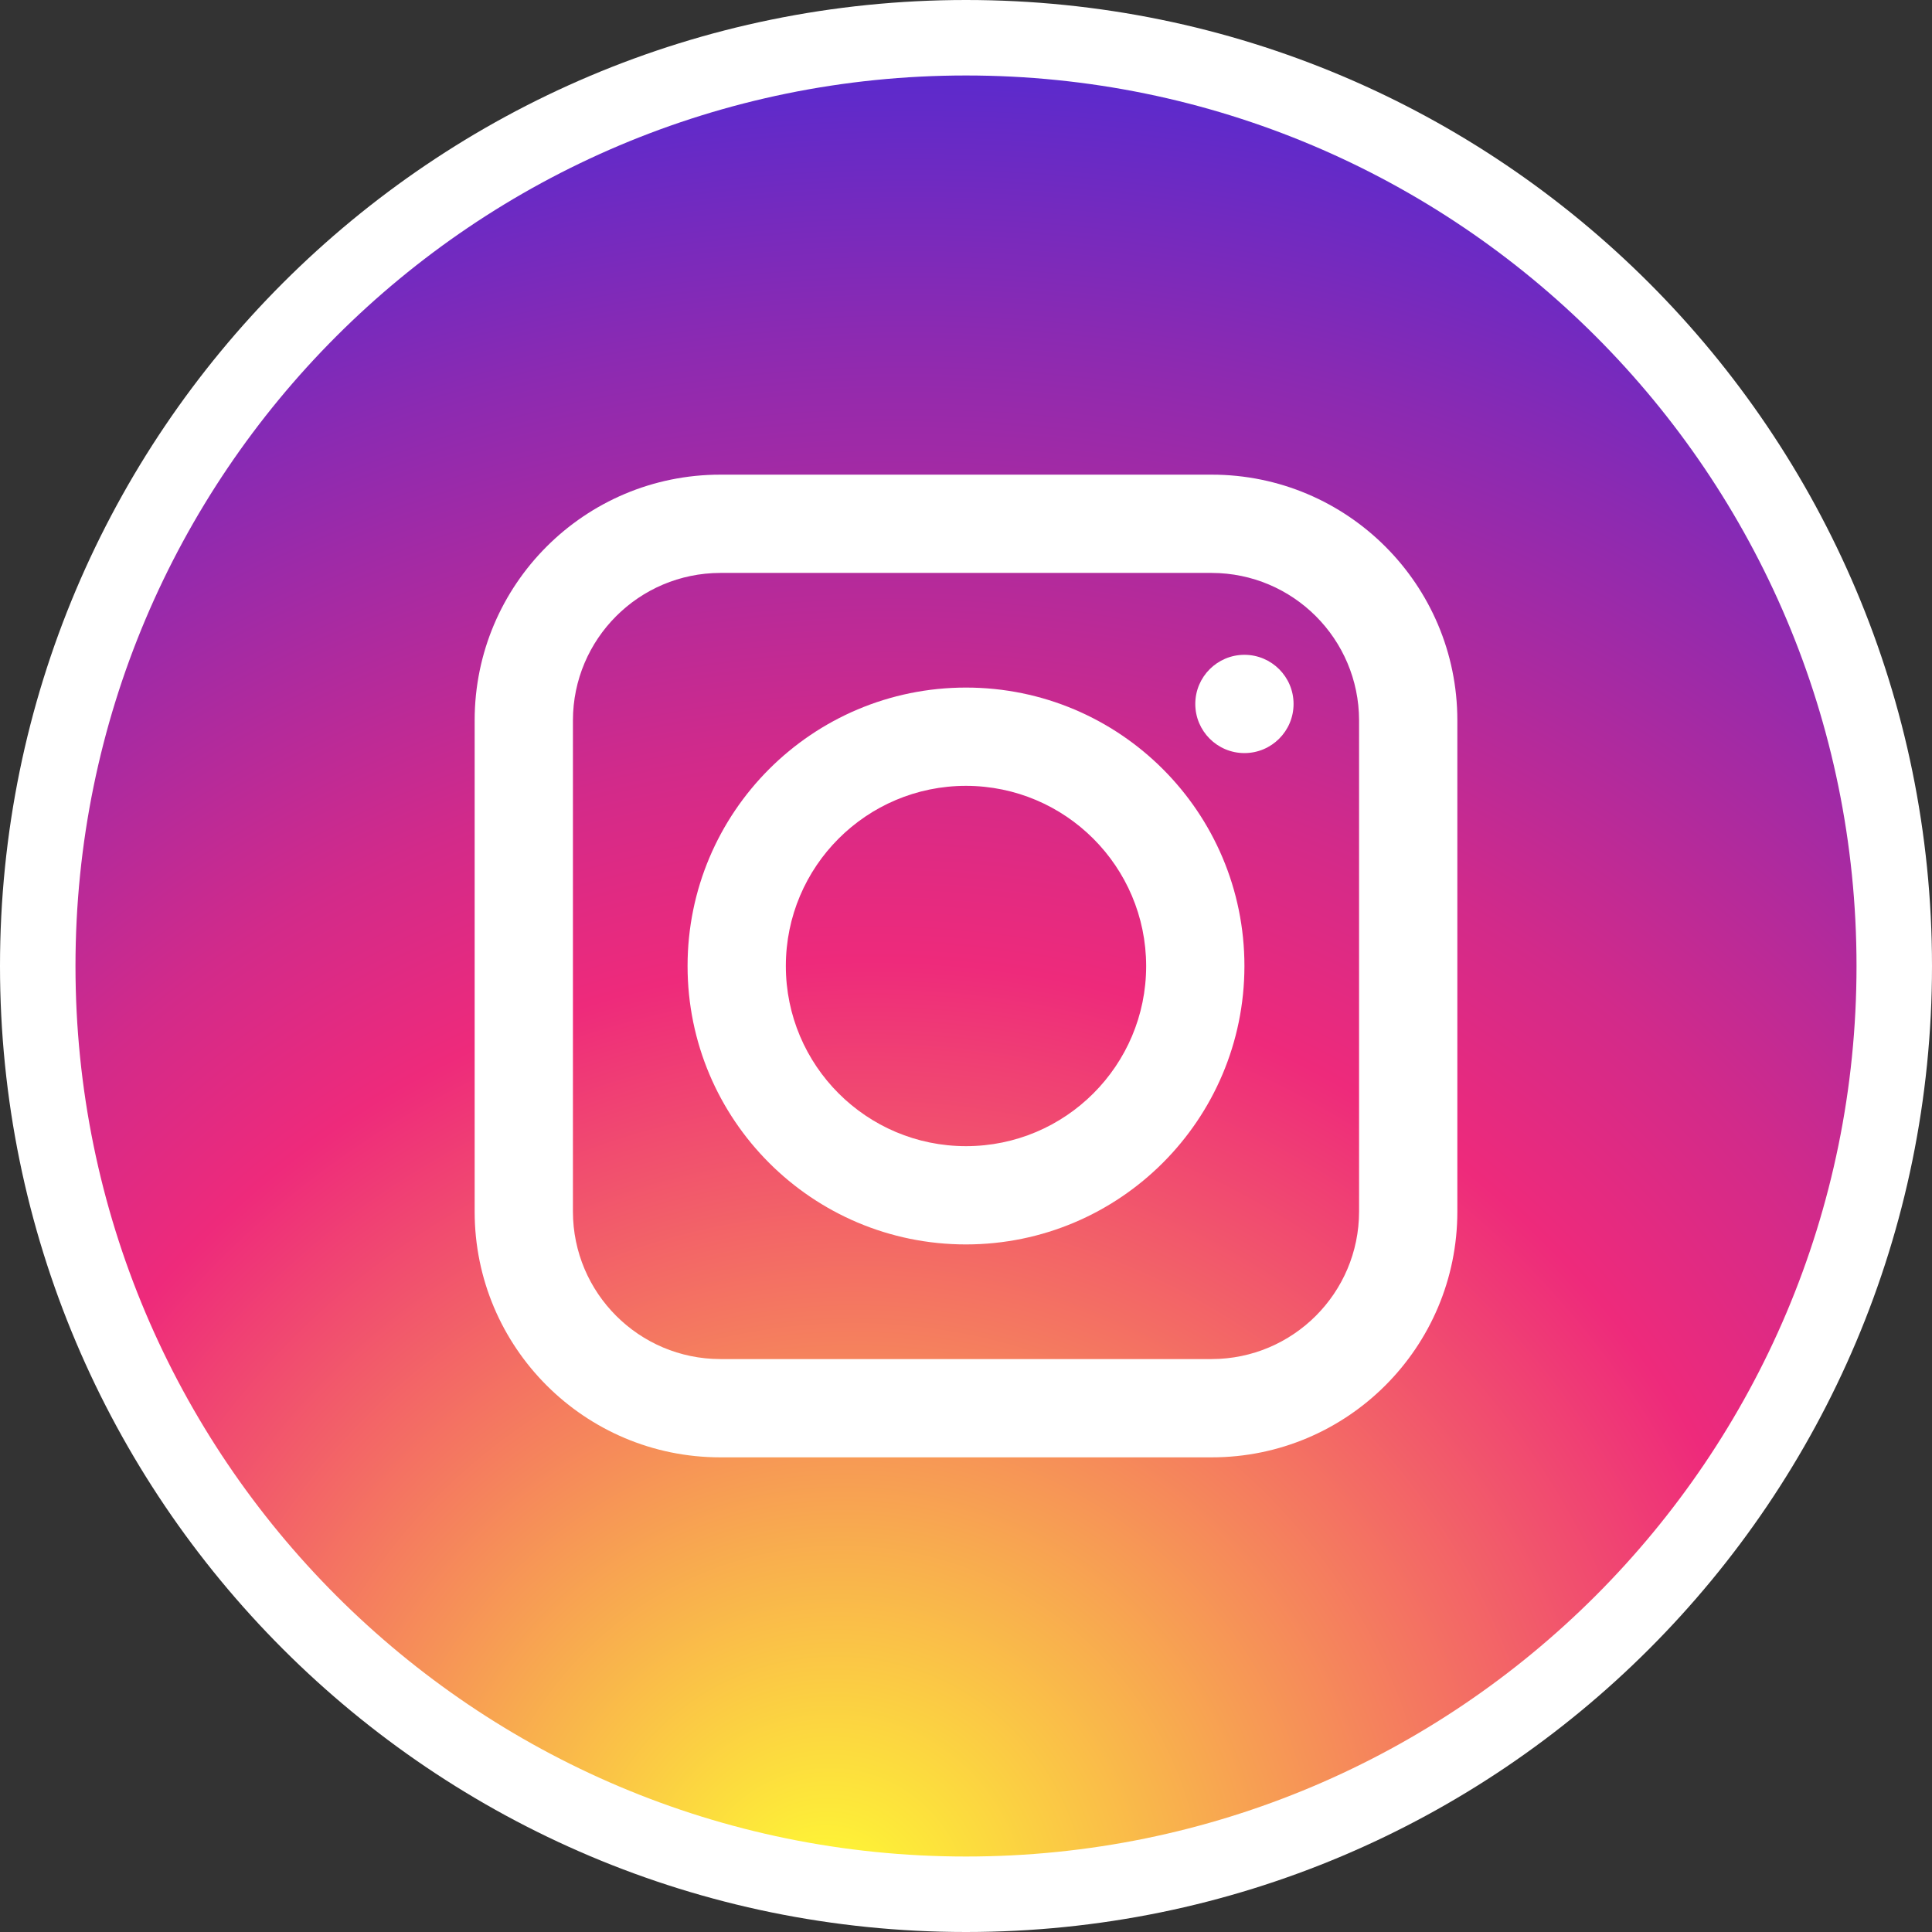<?xml version="1.0" encoding="iso-8859-1"?>
<!-- Generator: Adobe Illustrator 26.3.1, SVG Export Plug-In . SVG Version: 6.00 Build 0)  -->
<svg version="1.1" xmlns="http://www.w3.org/2000/svg" xmlns:xlink="http://www.w3.org/1999/xlink" x="0px" y="0px"
	 viewBox="0 0 44 44" style="enable-background:new 0 0 44 44;" xml:space="preserve">
<rect x="0" y="0" width="44" height="44" fill="#333333" stroke="none"/>
<g id="icon_x5F_c_x5F_instagram">
	<g>
		<path style="fill:#FFFFFF;" d="M44,22c0,12.15-9.85,22-22,22C9.85,44,0,34.15,0,22C0,9.85,9.85,0,22,0C34.15,0,44,9.85,44,22
			L44,22z"/>
		<g>
			<g>
				
					<radialGradient id="SVGID_1_" cx="21.907" cy="43.44" r="59.885" fx="18.724" fy="43.443" gradientUnits="userSpaceOnUse">
					<stop  offset="0" style="stop-color:#FFFF32"/>
					<stop  offset="0.36" style="stop-color:#EE2A7B"/>
					<stop  offset="0.44" style="stop-color:#D22A8A"/>
					<stop  offset="0.6" style="stop-color:#8B2AB2"/>
					<stop  offset="0.83" style="stop-color:#1B2AF0"/>
					<stop  offset="0.88" style="stop-color:#002AFF"/>
				</radialGradient>
				<path style="fill:url(#SVGID_1_);" d="M42.281,22c0,11.201-9.081,20.281-20.281,20.281C10.799,42.281,1.719,33.201,1.719,22
					C1.719,10.799,10.799,1.719,22,1.719C33.201,1.719,42.281,10.799,42.281,22L42.281,22z"/>
				<g id="_3-instagram">
					<path style="fill:#FFFFFF;" d="M27.595,33.19h-11.19c-3.09,0-5.595-2.505-5.595-5.595v-11.19c0-3.09,2.505-5.595,5.595-5.595
						h11.19c3.09,0,5.595,2.505,5.595,5.595v11.19C33.19,30.685,30.685,33.19,27.595,33.19z M16.405,13.048
						c-1.853,0.003-3.354,1.504-3.357,3.357v11.19c0.003,1.853,1.504,3.354,3.357,3.357h11.19c1.853-0.003,3.354-1.504,3.357-3.357
						v-11.19c-0.003-1.853-1.504-3.354-3.357-3.357H16.405z"/>
					<path style="fill:#FFFFFF;" d="M22,28.341c-3.502,0-6.341-2.839-6.341-6.341c0-3.502,2.839-6.341,6.341-6.341
						c3.502,0,6.341,2.839,6.341,6.341c0,0,0,0,0,0C28.339,25.501,25.501,28.339,22,28.341z M22,17.897
						c-2.266,0-4.103,1.837-4.103,4.103s1.837,4.103,4.103,4.103s4.103-1.837,4.103-4.103C26.1,19.735,24.265,17.9,22,17.897z"/>
					<circle style="fill:#FFFFFF;" cx="28.341" cy="16.032" r="1.119"/>
				</g>
			</g>
		</g>
	</g>
</g>
<g id="&#x30EC;&#x30A4;&#x30E4;&#x30FC;_1">
</g>
</svg>
